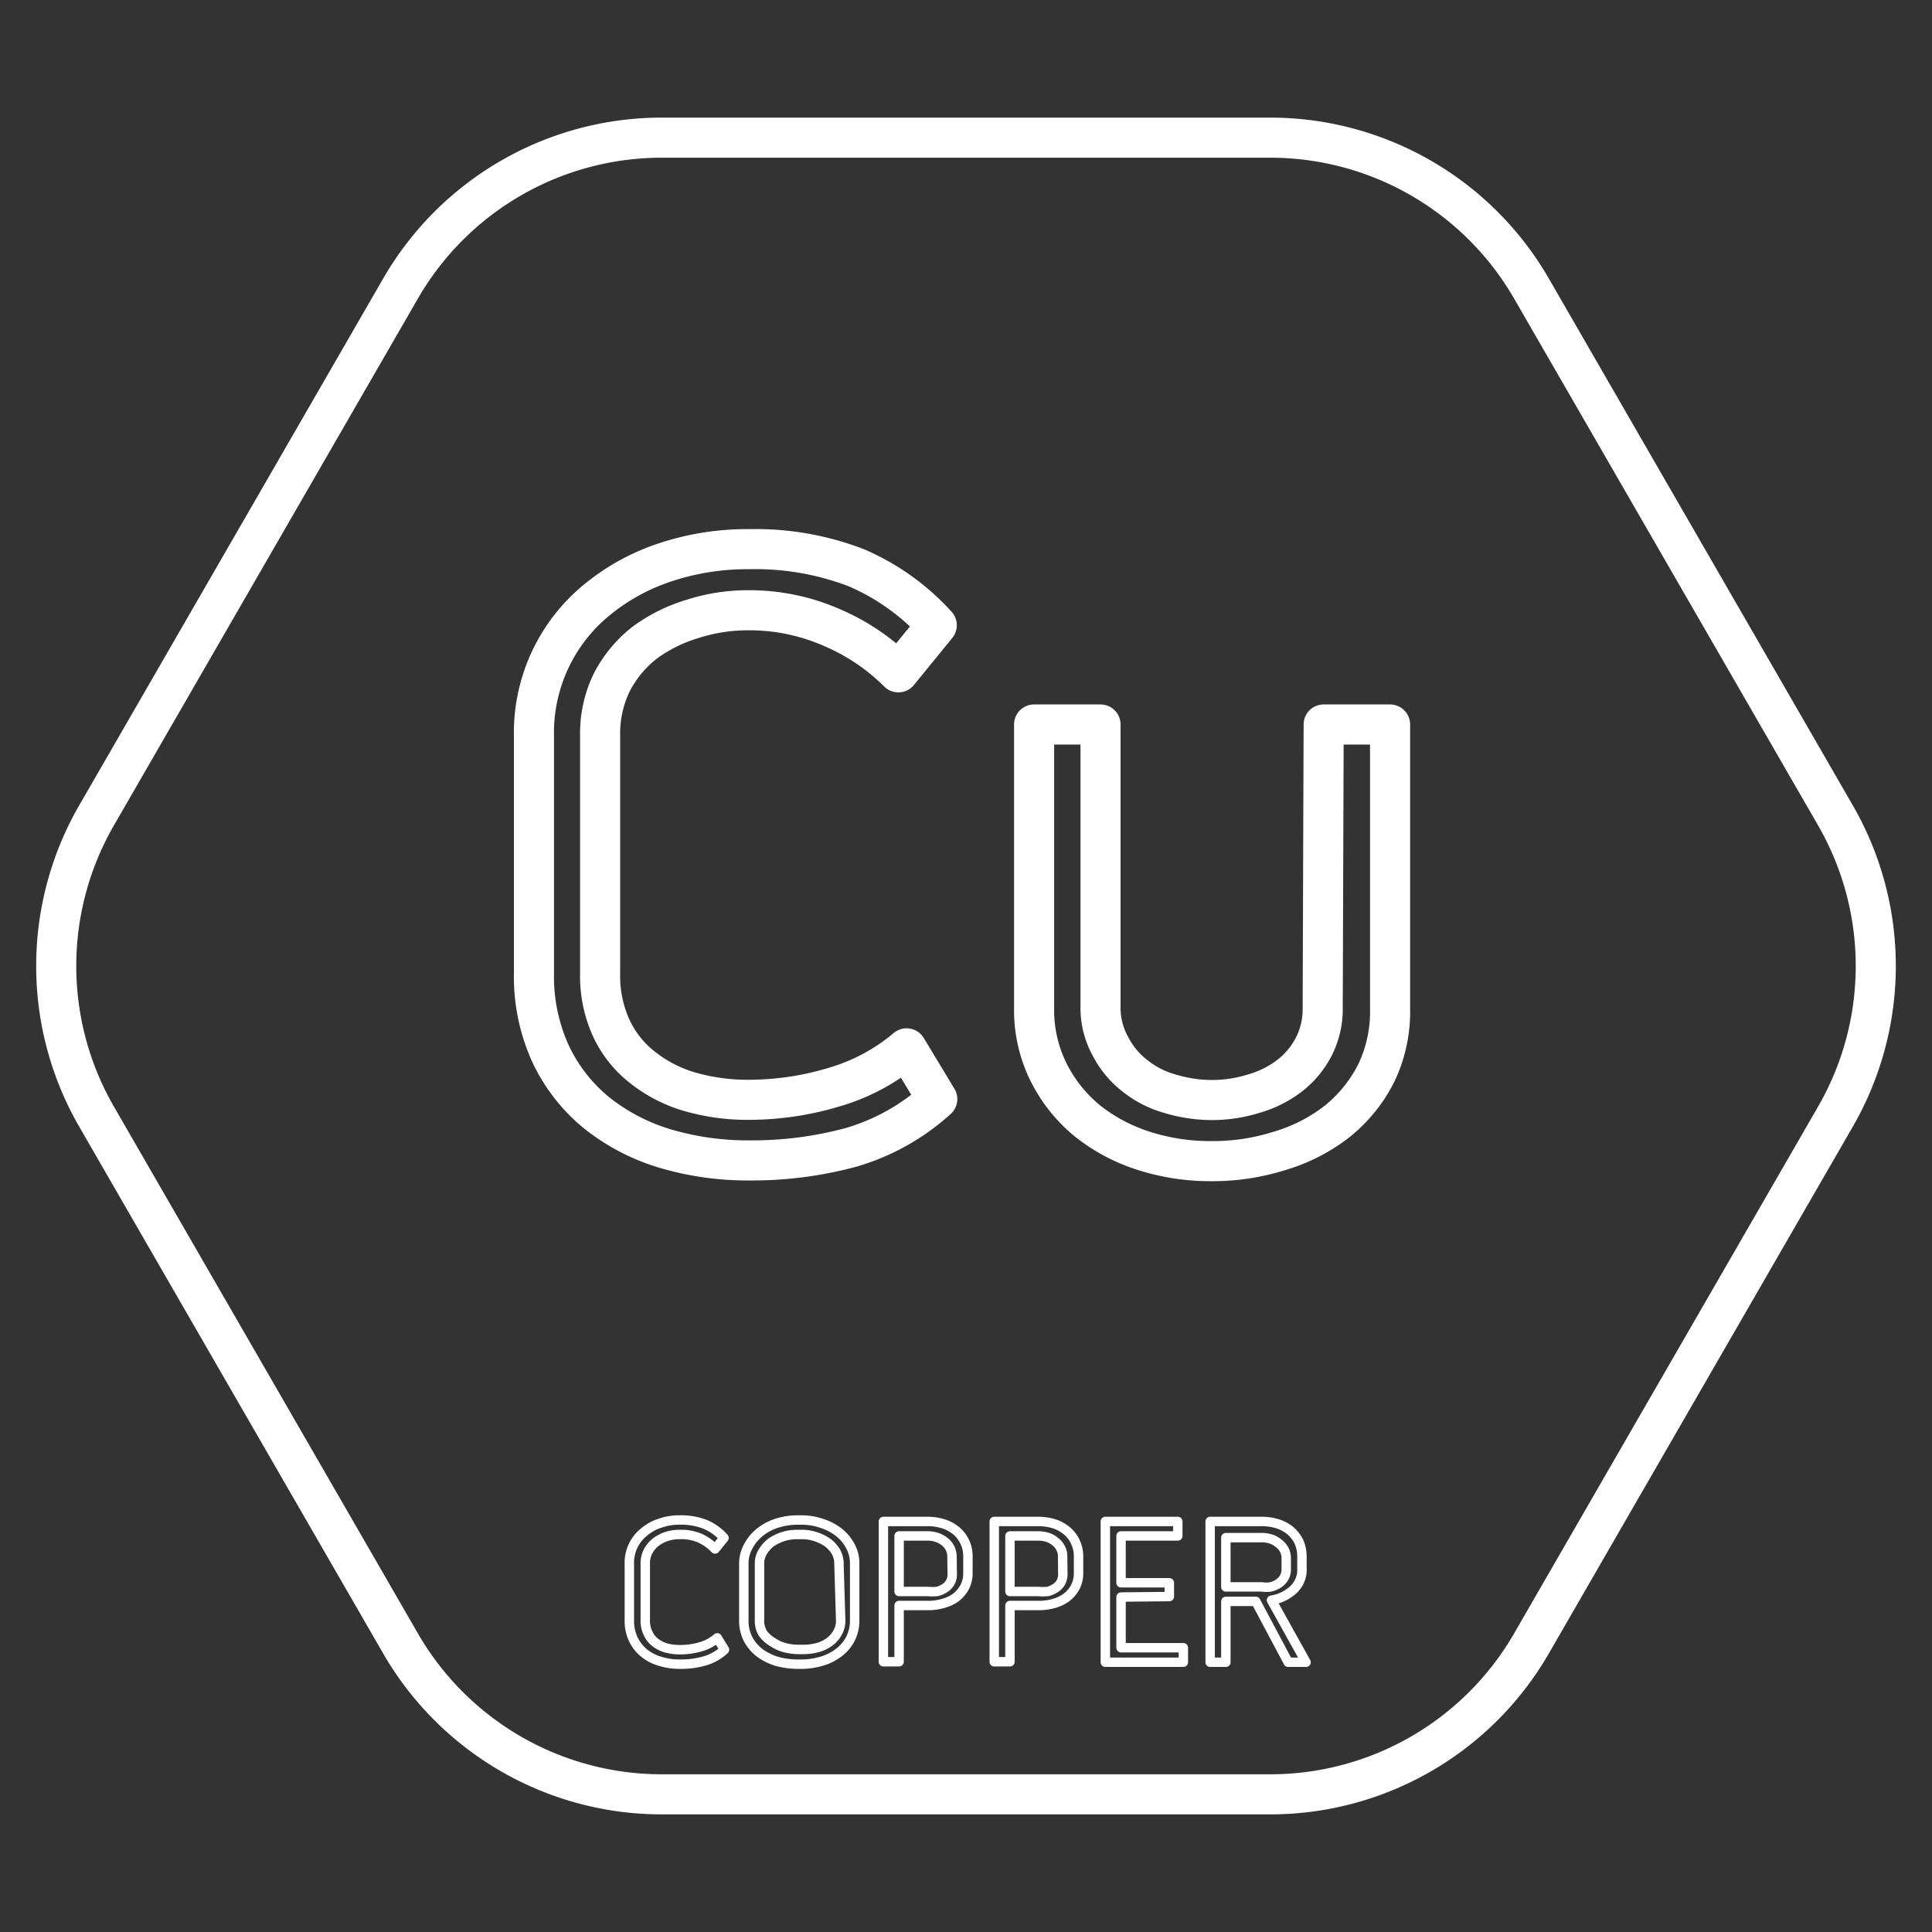 <?xml version="1.0" encoding="UTF-8"?> <svg xmlns="http://www.w3.org/2000/svg" id="Layer_1" data-name="Layer 1" viewBox="0 0 80 80"><rect x="0" y="0" width="80" height="80" fill="#333333" stroke="none"/><defs><style>.cls-1,.cls-2,.cls-3{fill:none;stroke:#fff;stroke-linecap:round;stroke-linejoin:round;}.cls-1{stroke-width:1.66px;}.cls-2{stroke-width:0.39px;}.cls-3{stroke-width:1.66px;}</style></defs><title>copper-icon-white</title><path class="cls-1" d="M31,25.27a7.47,7.47,0,0,0-2.33.36,6.43,6.43,0,0,0-2,1,5,5,0,0,0-1.34,1.63,4.83,4.83,0,0,0-.48,2.19v9.85a5.18,5.18,0,0,0,.47,2.29,4.39,4.39,0,0,0,1.3,1.62,5.68,5.68,0,0,0,1.95,1,8.6,8.6,0,0,0,2.43.33A12.23,12.23,0,0,0,34.59,45a8.18,8.18,0,0,0,2.95-1.59l1.27,2.1a9.07,9.07,0,0,1-3.57,2,15.68,15.68,0,0,1-4.22.54,12,12,0,0,1-3.51-.5,8.4,8.4,0,0,1-2.83-1.49,7,7,0,0,1-1.88-2.42,7.7,7.7,0,0,1-.69-3.34V30.48a7.1,7.1,0,0,1,2.63-5.66,8.75,8.75,0,0,1,2.82-1.54A10.74,10.74,0,0,1,31,22.74a11.64,11.64,0,0,1,4.46.77,9.62,9.62,0,0,1,3.33,2.38l-1.59,1.95A8.75,8.75,0,0,0,34.48,26,8.47,8.47,0,0,0,31,25.27Z"></path><path class="cls-1" d="M54.81,30h2.75V41.75A5.91,5.91,0,0,1,57,44.41a6.09,6.09,0,0,1-1.6,2A7.14,7.14,0,0,1,53,47.65a9.15,9.15,0,0,1-2.83.43,9,9,0,0,1-2.82-.43,7.29,7.29,0,0,1-2.34-1.25,6.19,6.19,0,0,1-1.59-2,5.78,5.78,0,0,1-.6-2.66V30h2.75V41.75A3.28,3.28,0,0,0,46,43.36a3.6,3.6,0,0,0,1,1.19,4.06,4.06,0,0,0,1.45.74,6,6,0,0,0,1.74.26,5.81,5.81,0,0,0,1.71-.26,4.43,4.43,0,0,0,1.49-.74,3.6,3.6,0,0,0,1-1.19,3.39,3.39,0,0,0,.38-1.61Z"></path><path class="cls-2" d="M28.16,63.54a1.63,1.63,0,0,0-.55.08,1.54,1.54,0,0,0-.46.24,1.2,1.2,0,0,0-.32.39,1.06,1.06,0,0,0-.11.51v2.32a1.13,1.13,0,0,0,.11.54,1,1,0,0,0,.3.39,1.42,1.42,0,0,0,.46.23,2.15,2.15,0,0,0,.58.07,2.94,2.94,0,0,0,.84-.12,1.78,1.78,0,0,0,.69-.37l.3.49a2,2,0,0,1-.84.47,3.49,3.49,0,0,1-1,.13,2.73,2.73,0,0,1-.83-.12,1.86,1.86,0,0,1-.67-.35,1.68,1.68,0,0,1-.44-.57,1.8,1.8,0,0,1-.16-.79V64.76a1.62,1.62,0,0,1,.62-1.33,1.92,1.92,0,0,1,.66-.36,2.37,2.37,0,0,1,.81-.13,2.74,2.74,0,0,1,1.05.18,2.21,2.21,0,0,1,.78.56l-.37.46A2,2,0,0,0,29,63.7,1.94,1.94,0,0,0,28.16,63.54Z"></path><path class="cls-2" d="M34,63.07a2.27,2.27,0,0,1,.71.36,1.79,1.79,0,0,1,.49.57,1.48,1.48,0,0,1,.19.76v2.32a1.67,1.67,0,0,1-.18.79,1.69,1.69,0,0,1-.49.57,2.14,2.14,0,0,1-.71.35,2.94,2.94,0,0,1-.84.12h-.13a3.35,3.35,0,0,1-.85-.11,2.41,2.41,0,0,1-.72-.35,1.81,1.81,0,0,1-.49-.57,1.69,1.69,0,0,1-.18-.8V64.76A1.48,1.48,0,0,1,31,64a1.84,1.84,0,0,1,.5-.58,2.16,2.16,0,0,1,.71-.36,2.87,2.87,0,0,1,.83-.12h.14A2.57,2.57,0,0,1,34,63.07Zm.74,1.7a1,1,0,0,0-.13-.52,1.33,1.33,0,0,0-.36-.39,2,2,0,0,0-.51-.24,1.79,1.79,0,0,0-.57-.08h-.14a1.89,1.89,0,0,0-.58.08,2,2,0,0,0-.51.24,1.44,1.44,0,0,0-.35.39.89.89,0,0,0-.14.51v2.32a1,1,0,0,0,.13.54A1.31,1.31,0,0,0,32,68a1.69,1.69,0,0,0,.51.23,2.35,2.35,0,0,0,.6.07h.13a2.32,2.32,0,0,0,.59-.07,1.53,1.53,0,0,0,.5-.23,1.19,1.19,0,0,0,.35-.39,1,1,0,0,0,.13-.54Z"></path><path class="cls-2" d="M38.42,63a2.21,2.21,0,0,1,.65.1,1.6,1.6,0,0,1,.53.29,1.31,1.31,0,0,1,.35.46,1.38,1.38,0,0,1,.13.62v.64a1.26,1.26,0,0,1-.13.6,1.36,1.36,0,0,1-.36.43,1.57,1.57,0,0,1-.52.25,2.18,2.18,0,0,1-.63.09H37.23v2.33h-.65V63Zm1,1.47a.8.8,0,0,0-.08-.36.73.73,0,0,0-.22-.27,1,1,0,0,0-.33-.18,1.16,1.16,0,0,0-.38-.06H37.23V65.9h1.19a2.22,2.22,0,0,0,.38,0,1,1,0,0,0,.32-.14.65.65,0,0,0,.31-.59Z"></path><path class="cls-2" d="M43,63a2.28,2.28,0,0,1,.66.1,1.66,1.66,0,0,1,.52.29,1.31,1.31,0,0,1,.35.46,1.38,1.38,0,0,1,.13.62v.64a1.26,1.26,0,0,1-.13.6,1.36,1.36,0,0,1-.36.43,1.62,1.62,0,0,1-.51.25,2.25,2.25,0,0,1-.64.09H41.82v2.33h-.65V63Zm1,1.47a.68.68,0,0,0-.08-.36.73.73,0,0,0-.22-.27.92.92,0,0,0-.32-.18,1.27,1.27,0,0,0-.39-.06H41.82V65.9H43a2.22,2.22,0,0,0,.38,0,1,1,0,0,0,.32-.14.66.66,0,0,0,.23-.24.75.75,0,0,0,.08-.35Z"></path><path class="cls-2" d="M46.42,66.13v2.1H49v.6H45.77V63h3v.6H46.42v1.94h2v.57Z"></path><path class="cls-2" d="M53.55,65.83a1.73,1.73,0,0,1-.9.43l1.43,2.57h-.74L52,66.31H50.76v2.52h-.65V63h2.15a2.27,2.27,0,0,1,.65.1,1.6,1.6,0,0,1,.53.29,1.48,1.48,0,0,1,.35.46,1.52,1.52,0,0,1,.12.62v.45A1.12,1.12,0,0,1,53.55,65.83Zm-2.79-.12h1.49a1.18,1.18,0,0,0,.37,0,1,1,0,0,0,.32-.14.75.75,0,0,0,.23-.24.64.64,0,0,0,.09-.34v-.45a.73.73,0,0,0-.08-.36.75.75,0,0,0-.23-.27.92.92,0,0,0-.32-.18,1.21,1.21,0,0,0-.38-.06H50.76Z"></path><path class="cls-3" d="M52.6,5.7H27.4a12.49,12.49,0,0,0-10.81,6.24L4,33.76A12.48,12.48,0,0,0,4,46.24L16.59,68.06A12.49,12.49,0,0,0,27.4,74.3H52.6a12.49,12.49,0,0,0,10.81-6.24L76,46.24a12.48,12.48,0,0,0,0-12.48L63.41,11.94A12.49,12.49,0,0,0,52.6,5.7Z"></path></svg> 